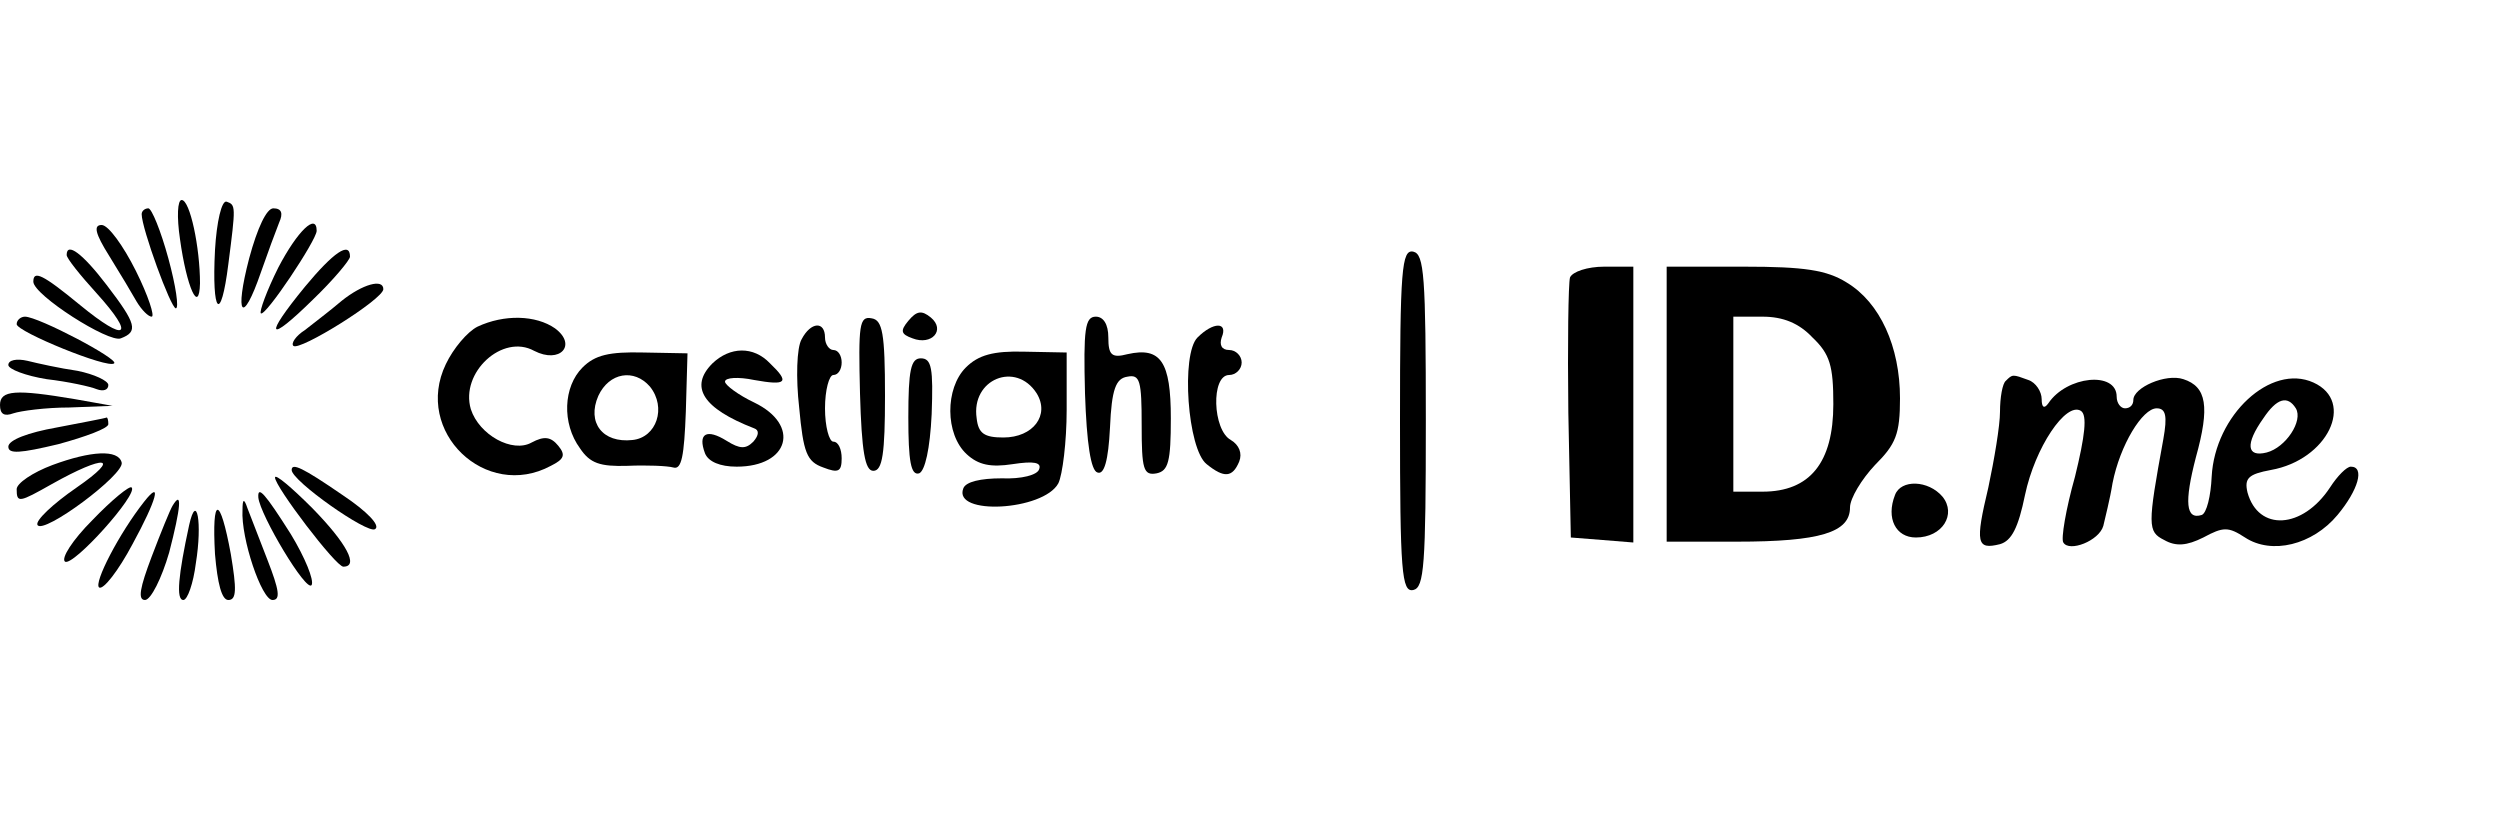 <?xml version="1.0" standalone="no"?>
<!DOCTYPE svg PUBLIC "-//W3C//DTD SVG 20010904//EN"
 "http://www.w3.org/TR/2001/REC-SVG-20010904/DTD/svg10.dtd">
<svg version="1.0" xmlns="http://www.w3.org/2000/svg"
 width="300pt" height="98pt" viewBox="0 0 300 98"
 preserveAspectRatio="xMidYMid meet">
<g transform="translate(0,98) scale(0.1,-0.1)"
fill="#000000" stroke="none">
<path d="M216 693 c8 -58 23 -91 24 -53 0 43 -12 100 -22 100 -5 0 -6 -20 -2
-47z"/>
<path d="M258 680 c-4 -77 7 -89 16 -17 9 70 9 71 -2 75 -6 2 -12 -24 -14 -58z"/>
<path d="M170 723 c0 -17 35 -113 41 -113 4 0 0 27 -9 60 -9 33 -20 60 -24 60
-4 0 -8 -3 -8 -7z"/>
<path d="M299 670 c-18 -69 -8 -81 14 -17 8 23 18 50 22 60 5 11 3 17 -7 17
-8 0 -19 -23 -29 -60z"/>
<path d="M131 673 c13 -21 28 -46 33 -55 6 -10 14 -18 18 -18 4 0 -4 25 -19
55 -15 30 -33 55 -41 55 -10 0 -8 -10 9 -37z"/>
<path d="M334 659 c-14 -28 -23 -53 -21 -55 5 -5 67 88 67 99 0 22 -23 0 -46
-44z"/>
<path d="M80 674 c0 -4 16 -24 36 -46 47 -52 36 -60 -20 -14 -45 37 -56 42
-56 28 0 -16 91 -74 105 -68 21 8 19 17 -17 64 -29 38 -48 52 -48 36z"/>
<path d="M366 636 c-50 -61 -45 -69 9 -16 25 24 45 48 45 52 0 19 -20 5 -54
-36z"/>
<path d="M1680 475 c0 -182 2 -206 16 -203 13 3 15 29 15 203 0 174 -2 200
-15 203 -14 3 -16 -21 -16 -203z"/>
<path d="M1884 647 c-2 -7 -3 -80 -2 -162 l3 -150 38 -3 37 -3 0 165 0 166
-35 0 c-20 0 -38 -6 -41 -13z"/>
<path d="M2000 495 l0 -165 84 0 c100 0 136 11 136 41 0 11 14 34 30 51 25 25
30 37 30 80 0 62 -24 115 -64 139 -24 15 -51 19 -123 19 l-93 0 0 -165z m175
80 c21 -20 25 -34 25 -80 0 -70 -28 -105 -85 -105 l-35 0 0 105 0 105 35 0
c25 0 44 -8 60 -25z"/>
<path d="M410 619 c-14 -12 -34 -27 -44 -35 -11 -7 -17 -16 -14 -19 7 -7 108
56 108 68 0 13 -25 6 -50 -14z"/>
<path d="M1090 595 c-10 -12 -9 -16 5 -21 23 -9 40 10 22 25 -11 9 -17 8 -27
-4z"/>
<path d="M20 591 c0 -9 110 -54 117 -47 6 5 -91 56 -107 56 -5 0 -10 -4 -10
-9z"/>
<path d="M573 588 c-12 -6 -29 -26 -38 -45 -39 -81 48 -164 126 -122 16 8 18
13 9 24 -9 11 -17 12 -32 4 -23 -13 -63 9 -73 40 -13 44 38 91 76 70 31 -16
52 7 25 27 -23 16 -61 17 -93 2z"/>
<path d="M1032 508 c2 -70 6 -93 16 -93 11 0 14 21 14 90 0 75 -3 91 -16 93
-15 3 -16 -8 -14 -90z"/>
<path d="M1302 508 c2 -60 7 -93 15 -95 8 -3 13 14 15 54 2 46 7 59 21 61 15
3 17 -5 17 -58 0 -53 2 -61 18 -58 14 3 17 14 17 66 0 68 -12 86 -52 77 -19
-5 -23 -1 -23 20 0 16 -6 25 -15 25 -13 0 -15 -15 -13 -92z"/>
<path d="M962 573 c-6 -10 -7 -47 -3 -82 5 -54 9 -65 29 -72 18 -7 22 -5 22
11 0 11 -4 20 -10 20 -5 0 -10 18 -10 40 0 22 5 40 10 40 6 0 10 7 10 15 0 8
-4 15 -10 15 -5 0 -10 7 -10 15 0 20 -17 19 -28 -2z"/>
<path d="M1437 575 c-20 -20 -12 -134 11 -152 21 -17 31 -16 39 3 4 10 0 20
-10 26 -22 12 -24 78 -2 78 8 0 15 7 15 15 0 8 -7 15 -15 15 -9 0 -12 6 -9 15
8 19 -10 19 -29 0z"/>
<path d="M699 539 c-23 -23 -25 -67 -3 -97 12 -18 24 -22 57 -21 23 1 48 0 55
-2 10 -3 13 14 15 67 l2 70 -53 1 c-41 1 -58 -3 -73 -18z m81 -23 c20 -25 8
-61 -21 -64 -36 -4 -55 21 -41 53 13 28 43 33 62 11z"/>
<path d="M855 544 c-28 -28 -12 -54 50 -78 6 -2 6 -8 -1 -16 -9 -9 -16 -9 -32
1 -24 15 -35 9 -26 -15 4 -10 18 -16 38 -16 63 0 77 50 21 77 -19 9 -35 21
-35 25 0 5 16 6 35 2 39 -7 43 -3 19 20 -20 21 -48 20 -69 0z"/>
<path d="M1159 539 c-25 -25 -25 -80 1 -104 14 -13 29 -16 55 -12 26 4 35 2
32 -6 -2 -7 -21 -12 -45 -11 -25 0 -43 -4 -46 -12 -13 -33 96 -27 114 6 5 10
10 50 10 88 l0 69 -51 1 c-37 1 -55 -4 -70 -19z m85 -31 c16 -26 -4 -53 -40
-53 -23 0 -30 5 -32 23 -7 47 47 69 72 30z"/>
<path d="M10 542 c0 -5 21 -13 46 -17 26 -3 53 -9 60 -12 8 -3 14 -1 14 5 0 5
-17 13 -37 17 -21 3 -48 9 -60 12 -13 3 -23 1 -23 -5z"/>
<path d="M1090 479 c0 -52 3 -70 13 -67 7 3 13 29 15 71 2 55 0 67 -13 67 -12
0 -15 -14 -15 -71z"/>
<path d="M2407 523 c-4 -3 -7 -20 -7 -37 0 -17 -7 -58 -14 -91 -16 -67 -14
-75 14 -68 14 4 22 20 30 59 12 57 49 112 67 101 8 -5 5 -30 -7 -79 -11 -39
-17 -75 -14 -79 7 -12 43 2 48 20 2 9 8 32 11 51 9 46 36 90 53 90 11 0 13 -9
8 -37 -19 -104 -19 -111 1 -121 14 -8 27 -7 47 3 24 13 30 13 50 0 32 -21 81
-9 111 27 25 30 33 58 16 58 -5 0 -16 -11 -25 -25 -33 -50 -86 -53 -99 -6 -4
17 1 22 28 27 68 12 102 82 51 105 -51 23 -118 -39 -122 -113 -1 -23 -6 -44
-12 -46 -19 -6 -21 15 -7 69 17 61 13 85 -15 94 -21 7 -60 -10 -60 -25 0 -6
-4 -10 -10 -10 -5 0 -10 6 -10 14 0 31 -60 25 -82 -8 -5 -7 -8 -5 -8 5 0 9 -7
20 -16 23 -19 7 -19 7 -27 -1z m348 -33 c9 -15 -12 -47 -35 -53 -24 -6 -26 10
-4 41 16 24 29 28 39 12z"/>
<path d="M0 494 c0 -11 5 -14 16 -10 9 3 39 7 67 7 l52 2 -45 8 c-71 12 -90
11 -90 -7z"/>
<path d="M68 467 c-34 -6 -58 -15 -58 -23 0 -9 14 -8 60 3 33 9 60 19 60 24 0
5 -1 8 -2 8 -2 -1 -29 -6 -60 -12z"/>
<path d="M63 422 c-24 -9 -43 -22 -43 -29 0 -17 3 -16 42 6 64 36 85 34 30 -4
-29 -20 -50 -40 -47 -45 7 -12 105 61 101 75 -4 16 -37 14 -83 -3z"/>
<path d="M350 416 c0 -13 91 -77 100 -71 7 4 -9 21 -39 41 -48 33 -61 39 -61
30z"/>
<path d="M330 407 c0 -11 73 -107 82 -107 19 0 4 28 -37 70 -25 25 -45 42 -45
37z"/>
<path d="M111 356 c-24 -24 -38 -46 -33 -50 10 -6 88 81 80 89 -2 3 -24 -15
-47 -39z"/>
<path d="M2274 386 c-11 -28 1 -51 25 -51 32 0 49 28 32 49 -17 20 -50 21 -57
2z"/>
<path d="M173 378 c-30 -38 -61 -98 -54 -103 5 -3 23 20 40 52 29 53 36 79 14
51z"/>
<path d="M310 383 c2 -21 58 -115 64 -105 3 6 -8 33 -25 61 -31 49 -40 59 -39
44z"/>
<path d="M207 373 c-3 -5 -14 -32 -25 -61 -14 -37 -17 -52 -8 -52 7 0 20 26
29 57 14 54 16 76 4 56z"/>
<path d="M291 368 c-2 -34 23 -108 36 -108 10 0 8 12 -6 48 -10 26 -21 54 -24
62 -4 12 -6 12 -6 -2z"/>
<path d="M227 350 c-13 -60 -16 -90 -7 -90 5 0 12 20 15 44 8 49 1 86 -8 46z"/>
<path d="M258 315 c3 -35 8 -55 16 -55 10 0 10 13 3 55 -13 71 -23 71 -19 0z"/>
</g>
</svg>
